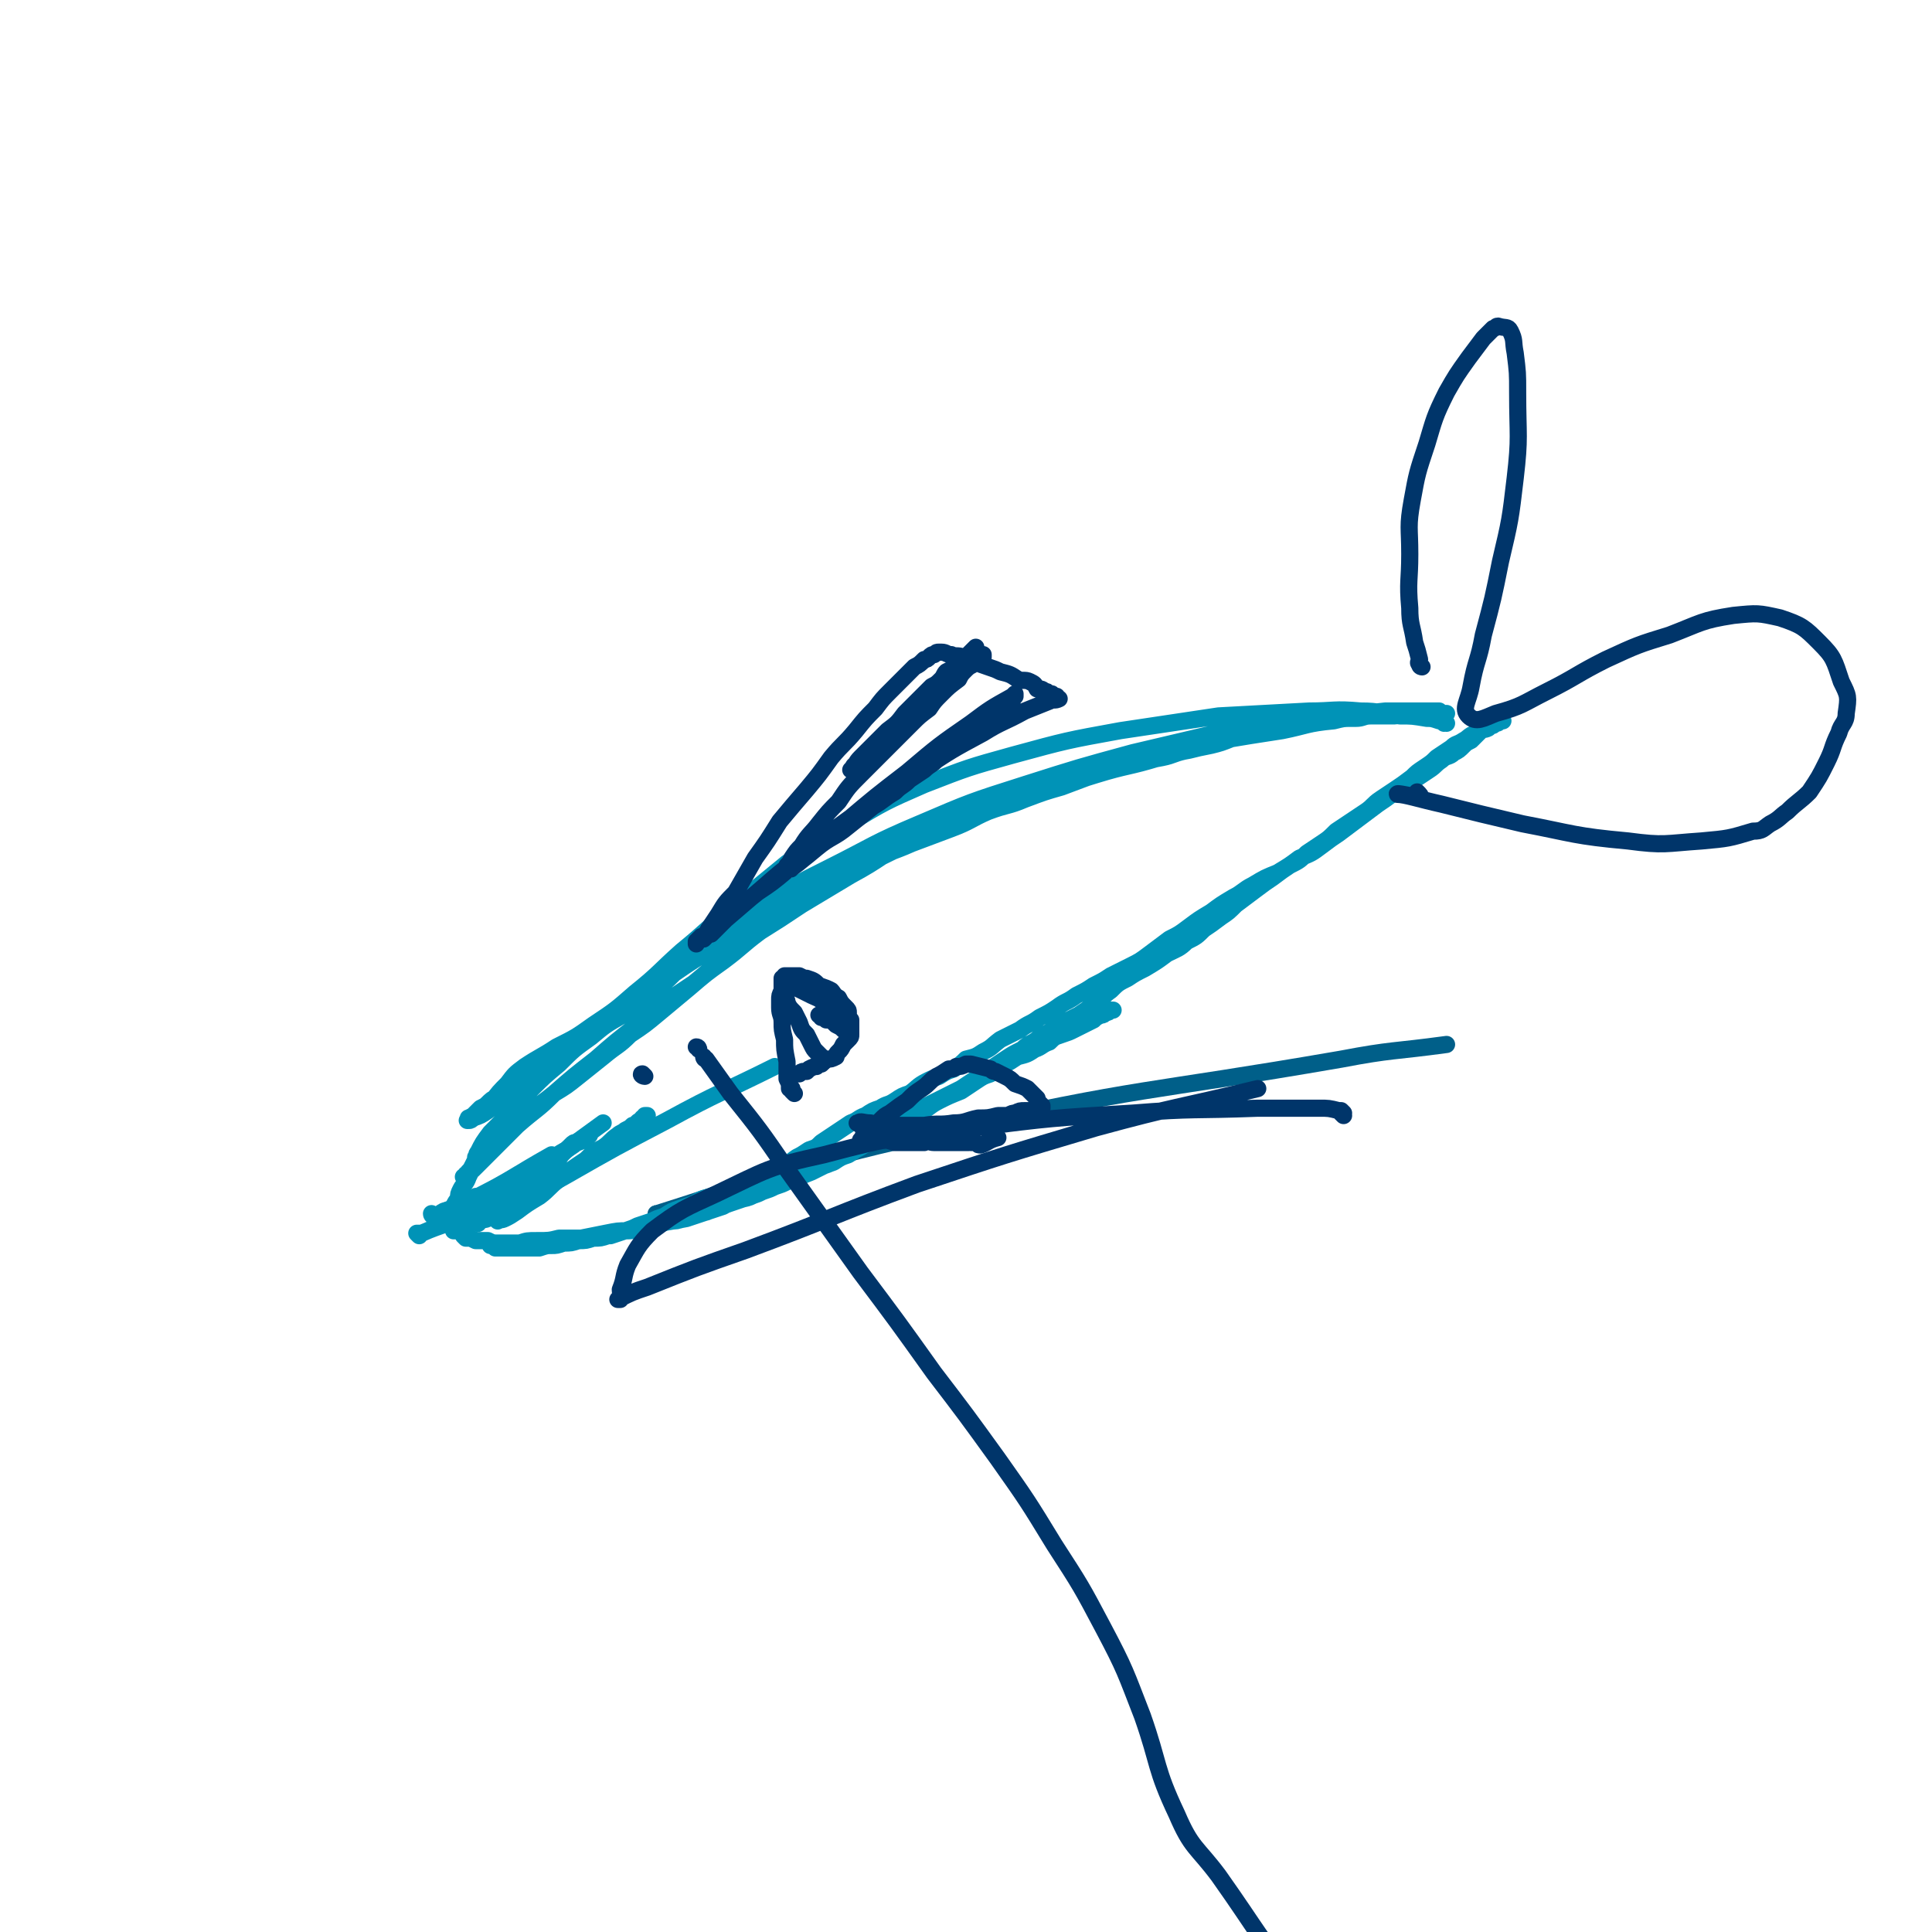 <svg viewBox='0 0 788 788' version='1.1' xmlns='http://www.w3.org/2000/svg' xmlns:xlink='http://www.w3.org/1999/xlink'><g fill='none' stroke='#005F89' stroke-width='7' stroke-linecap='round' stroke-linejoin='round'><path d='M269,496c-1,-1 -2,-1 -1,-1 57,-18 58,-21 118,-34 80,-18 80,-15 161,-29 21,-4 21,-3 43,-6 '/></g>
<g fill='none' stroke='#0093B7' stroke-width='7' stroke-linecap='round' stroke-linejoin='round'><path d='M590,295c0,0 0,0 -1,-1 0,0 1,1 0,1 0,0 0,0 -1,-1 0,0 0,0 -1,0 -3,-1 -3,-1 -5,-1 -6,-1 -6,-1 -11,-1 -8,-1 -8,-2 -16,-2 -11,-1 -11,0 -21,0 -19,1 -19,1 -37,2 -20,3 -20,3 -40,6 -22,4 -22,4 -44,10 -18,5 -18,5 -36,12 -16,7 -16,7 -31,16 -13,7 -13,8 -25,16 -11,9 -11,9 -22,18 -11,9 -10,9 -21,18 -9,8 -9,9 -19,17 -8,7 -8,7 -17,13 -7,5 -7,5 -15,9 -6,4 -7,4 -13,8 -4,3 -4,3 -7,7 -3,3 -4,4 -6,7 -1,0 1,-1 1,-1 -1,0 -2,1 -3,2 -1,1 -1,1 -3,2 -1,1 -1,1 -2,2 -1,1 -1,1 -1,1 -1,1 -1,0 -1,1 0,0 0,0 -1,0 0,1 0,1 0,1 0,0 0,0 0,0 -1,0 0,0 0,0 1,0 1,0 2,-1 3,-1 3,-1 6,-3 5,-4 5,-4 10,-8 7,-5 7,-6 14,-11 13,-10 13,-10 26,-19 13,-9 13,-9 26,-18 13,-9 13,-8 26,-17 12,-7 12,-8 25,-14 12,-7 12,-6 24,-12 13,-6 12,-6 25,-12 11,-5 11,-5 23,-9 12,-5 12,-5 24,-9 12,-4 12,-4 25,-8 13,-4 13,-3 26,-7 12,-3 12,-4 25,-7 12,-2 12,-2 25,-4 10,-2 10,-3 21,-4 4,-1 4,-1 7,-1 1,0 1,0 2,0 3,0 3,-1 6,-1 4,0 4,0 8,0 3,0 3,0 6,-1 3,0 3,0 5,0 2,0 2,0 4,0 1,0 1,0 2,0 0,0 0,0 1,0 1,0 1,0 2,0 0,0 0,0 1,0 0,0 0,0 0,0 1,0 1,0 1,0 0,0 0,0 1,0 0,0 0,0 0,0 -1,0 -1,0 -1,0 -1,0 -1,0 -2,-1 -1,0 -1,0 -3,0 -3,0 -3,0 -7,0 -6,0 -6,0 -12,0 -9,1 -9,1 -18,2 -18,3 -18,2 -37,6 -19,3 -19,2 -38,7 -19,5 -19,5 -37,11 -18,6 -18,5 -35,13 -14,6 -14,6 -28,13 -13,7 -12,8 -25,15 -10,6 -10,6 -20,12 -9,6 -9,6 -17,11 -8,6 -7,6 -15,12 -7,5 -7,5 -14,11 -6,5 -6,5 -12,10 -6,5 -6,5 -12,9 -5,5 -5,4 -11,9 -5,4 -5,4 -10,8 -5,4 -5,4 -10,7 -5,4 -5,4 -10,7 -1,2 -1,2 -3,3 -1,1 -1,1 -3,3 -2,1 -2,1 -4,3 -2,2 -2,2 -4,4 -2,2 -2,2 -3,4 -2,2 -2,2 -4,3 -1,1 -1,1 -2,2 -1,2 -1,2 -2,3 0,0 0,0 0,0 0,1 0,1 -1,1 0,0 0,0 0,1 0,0 -1,0 -1,0 1,0 1,-1 1,-1 2,-1 2,-1 4,-3 3,-3 3,-3 7,-7 5,-5 5,-5 10,-10 8,-7 8,-6 15,-13 8,-7 8,-7 17,-14 8,-7 8,-7 17,-14 11,-9 11,-9 23,-17 11,-9 11,-10 23,-18 12,-9 12,-9 25,-17 11,-7 11,-8 23,-14 9,-5 9,-4 18,-8 8,-3 8,-3 16,-6 8,-3 8,-4 15,-7 8,-3 8,-2 15,-5 8,-3 8,-3 15,-5 8,-3 8,-3 16,-6 8,-3 8,-3 15,-6 1,0 0,1 0,1 4,0 5,0 10,-1 5,-1 5,-2 11,-3 4,-1 4,-1 9,-2 4,-1 4,-1 9,-3 4,-1 4,-1 8,-2 4,0 4,-1 8,-1 3,-1 3,-1 6,-2 3,0 3,0 5,-1 2,-1 2,-1 5,-1 1,0 1,0 2,-1 0,0 0,0 1,0 1,0 1,0 1,0 0,0 1,0 1,-1 0,0 -1,0 -1,0 0,0 0,0 -1,0 -1,0 -1,0 -2,0 -2,0 -2,0 -4,0 -3,0 -3,0 -6,1 -5,1 -5,1 -10,2 -10,2 -10,1 -20,4 -17,4 -17,4 -34,8 -22,6 -22,6 -44,13 -22,7 -22,7 -43,16 -19,8 -19,9 -37,18 -14,7 -14,7 -26,15 -9,6 -10,6 -18,12 -6,4 -5,4 -10,8 -4,4 -4,4 -8,7 -5,5 -5,5 -11,9 -5,5 -6,5 -11,9 -7,4 -7,4 -13,9 -7,5 -7,5 -13,11 -6,5 -6,5 -11,10 -5,5 -5,5 -9,10 -4,4 -4,4 -8,8 -3,4 -3,4 -5,8 -1,1 0,1 -1,2 0,1 0,1 -1,3 -1,3 -1,3 -2,5 -1,3 -2,3 -3,5 -1,2 -1,2 -1,4 -1,1 -1,1 -2,3 0,2 0,2 0,3 0,1 0,1 0,2 0,1 0,1 0,1 0,1 0,1 0,1 0,1 0,1 0,1 0,1 0,1 0,1 0,0 0,1 0,1 0,0 0,0 1,0 1,-1 1,-1 3,-2 9,-4 9,-4 18,-8 '/><path d='M177,496c0,0 -1,0 -1,-1 0,0 0,1 1,1 2,0 2,-1 4,-2 6,-2 6,-2 12,-5 16,-8 16,-9 32,-18 '/><path d='M171,504c0,0 -1,-1 -1,-1 0,0 0,0 1,0 1,0 1,0 1,0 9,-4 10,-3 18,-8 17,-10 17,-10 34,-21 11,-8 11,-8 22,-16 '/><path d='M195,499c0,-1 -1,-1 -1,-1 1,-1 3,0 5,-1 4,-1 4,-2 9,-4 11,-7 11,-7 22,-13 21,-12 21,-12 42,-23 22,-12 22,-11 44,-22 '/><path d='M195,489c0,0 -1,-1 -1,-1 0,0 0,1 1,1 0,0 0,0 1,0 1,0 1,0 2,-1 3,-1 3,-1 5,-2 4,-2 4,-2 7,-3 3,-2 3,-2 6,-4 3,-2 3,-2 6,-4 2,-1 2,-2 4,-3 3,-2 3,-2 5,-3 1,-1 1,-1 2,-2 1,-1 1,-1 2,-1 1,-1 1,0 2,-1 1,0 1,-1 1,-1 0,0 1,0 1,0 0,0 0,0 1,-1 0,0 0,0 0,0 0,0 1,0 0,0 -1,1 -1,1 -2,2 -2,1 -3,1 -4,2 -3,2 -3,2 -5,4 -2,3 -2,3 -5,5 -2,2 -2,2 -4,4 -2,2 -2,2 -4,4 -2,2 -2,2 -4,4 -1,2 -1,2 -3,3 -1,1 -1,1 -2,2 -1,1 -1,1 -2,2 -1,0 -1,0 -1,1 -1,0 0,0 -1,1 0,0 0,0 0,0 0,1 0,1 0,1 0,0 0,0 0,0 1,-1 1,0 3,-1 2,-1 2,-1 5,-3 4,-3 4,-3 9,-6 4,-3 4,-4 8,-7 5,-4 5,-4 11,-8 3,-3 3,-3 7,-5 3,-2 3,-3 6,-5 1,-1 2,-1 3,-2 2,-1 2,-1 3,-2 1,0 1,0 2,-1 0,-1 1,0 1,-1 1,0 1,0 1,-1 0,0 0,0 1,0 0,-1 0,-1 0,-1 0,0 0,0 1,0 0,0 0,0 0,0 '/><path d='M190,504c0,0 -1,-1 -1,-1 0,0 0,0 0,1 0,0 0,0 0,0 0,0 0,0 1,1 0,0 0,0 1,0 1,0 1,0 3,1 0,0 0,0 1,0 2,0 2,0 4,0 2,1 2,1 4,1 2,0 2,0 4,0 3,0 3,0 5,1 3,0 3,0 5,0 4,-1 4,-1 7,-1 4,-1 4,0 7,-1 3,0 3,0 6,0 3,-1 3,-1 6,-1 3,-1 3,-1 6,-1 3,-1 3,-1 6,-2 3,0 3,0 6,-1 3,-1 3,-1 6,-1 3,-1 3,-1 6,-2 3,0 3,0 6,-1 2,-1 2,-1 5,-2 3,-1 3,0 5,-1 3,-1 3,-1 6,-2 3,-2 3,-2 6,-3 2,-1 2,0 5,-1 3,-1 3,-1 5,-2 3,-1 3,-1 5,-2 3,-1 3,-1 5,-2 3,-1 3,-2 6,-3 4,-1 4,-1 7,-3 4,-1 3,-1 6,-2 3,-2 3,-2 6,-3 3,-2 3,-2 6,-4 3,-1 3,-1 5,-2 4,-2 4,-2 7,-5 3,-2 3,-2 6,-4 3,-2 3,-2 6,-4 4,-2 4,-2 8,-4 4,-2 4,-2 8,-4 3,-2 3,-2 6,-4 3,-2 3,-2 6,-4 3,-2 3,-2 6,-4 3,-2 3,-2 7,-4 3,-3 4,-2 7,-5 4,-2 4,-2 8,-5 4,-2 4,-2 8,-4 3,-2 3,-2 7,-5 3,-2 3,-3 6,-5 3,-3 3,-3 7,-5 3,-2 3,-2 7,-4 5,-3 5,-3 9,-6 4,-2 5,-2 8,-5 4,-2 4,-2 7,-5 3,-2 3,-2 7,-5 3,-2 3,-2 6,-5 4,-3 4,-3 8,-6 4,-3 4,-3 7,-5 4,-3 4,-3 7,-5 4,-2 4,-2 7,-5 3,-2 3,-2 6,-4 3,-2 3,-2 6,-5 3,-2 3,-2 6,-4 3,-2 3,-2 6,-4 3,-2 3,-3 6,-5 3,-2 3,-2 6,-4 3,-2 3,-2 7,-5 2,-2 2,-2 5,-4 3,-2 3,-2 5,-4 3,-2 3,-2 6,-4 2,-2 2,-1 5,-3 2,-1 2,-2 5,-3 2,-1 2,-1 4,-2 2,-1 2,-1 3,-2 1,0 1,0 2,-1 1,0 1,0 1,0 1,0 1,0 1,0 0,0 0,0 0,0 0,0 0,0 0,0 -1,0 -1,0 -1,0 -1,1 -1,1 -2,1 -1,1 -1,1 -2,1 -1,0 -1,1 -1,1 -2,1 -2,0 -3,1 -1,1 -1,1 -2,2 -1,1 -1,1 -2,2 -2,1 -2,1 -3,2 -2,2 -2,2 -4,3 -2,2 -3,1 -5,3 -3,2 -2,2 -5,4 -3,2 -3,2 -6,4 -4,2 -4,2 -8,5 -4,3 -4,3 -7,5 -4,3 -4,3 -8,6 -4,3 -4,3 -8,6 -3,2 -3,2 -7,5 -4,3 -4,3 -9,5 -4,3 -4,3 -9,6 -5,2 -5,2 -10,5 -4,2 -4,3 -8,5 -5,3 -5,3 -9,6 -5,3 -5,3 -9,6 -4,3 -4,3 -8,5 -4,3 -4,3 -8,6 -4,3 -4,3 -8,5 -4,2 -4,2 -8,4 -3,2 -3,2 -7,4 -3,2 -3,2 -7,4 -4,3 -4,2 -8,5 -3,2 -3,2 -7,4 -4,3 -4,2 -8,5 -4,2 -4,2 -8,4 -4,3 -3,3 -7,5 -3,2 -3,2 -7,3 -2,2 -2,2 -5,4 -3,1 -3,1 -6,3 -3,1 -3,1 -5,2 -4,2 -4,3 -7,5 -3,1 -3,1 -6,3 -3,2 -3,1 -6,3 -3,1 -3,1 -6,3 -3,1 -3,2 -6,3 -3,2 -3,2 -6,4 -3,2 -3,2 -6,4 -2,2 -2,2 -5,3 -3,2 -3,2 -5,3 -3,2 -3,3 -7,4 -2,1 -2,1 -5,2 -3,1 -3,2 -5,3 -3,1 -3,1 -6,2 -3,2 -3,2 -6,3 -3,1 -3,1 -6,2 -4,1 -4,1 -7,3 -3,1 -3,1 -6,2 -3,1 -3,1 -6,3 -3,1 -3,1 -5,2 -3,1 -3,1 -6,2 -2,1 -2,1 -5,2 -4,1 -4,1 -7,2 -3,1 -3,1 -6,1 -3,1 -3,1 -6,1 -3,1 -3,1 -6,1 -3,1 -3,1 -5,1 -2,0 -2,0 -5,1 -2,0 -2,0 -3,0 -2,0 -2,0 -4,0 -2,0 -2,0 -3,0 -1,0 -1,0 -3,0 -1,0 -1,0 -2,0 -1,0 -1,0 -2,0 0,0 0,0 -1,0 0,-1 0,-1 -1,-1 0,0 0,0 -1,0 0,0 0,0 0,0 0,0 0,0 0,0 0,0 0,0 0,0 1,-1 1,0 2,0 1,-1 1,-1 2,-1 1,0 1,0 3,0 2,0 2,0 5,0 3,-1 3,-1 7,-1 5,0 5,0 9,-1 4,0 5,0 9,0 5,-1 5,-1 10,-2 5,-1 5,-1 9,-1 7,-2 7,-2 13,-3 5,-1 6,-1 11,-2 6,-2 6,-2 12,-4 5,-2 5,-2 11,-4 5,-1 4,-2 9,-4 4,-1 4,-1 9,-3 5,-2 5,-2 10,-4 4,-2 4,-2 8,-4 4,-2 4,-2 8,-4 4,-2 4,-2 7,-4 4,-2 4,-2 8,-5 3,-2 3,-2 6,-4 3,-2 4,-2 7,-3 4,-2 4,-3 8,-5 4,-2 4,-2 9,-4 3,-2 3,-2 6,-4 3,-2 3,-2 6,-3 3,-2 3,-2 6,-4 2,-1 2,-1 5,-3 4,-1 4,-1 7,-3 3,-1 3,-2 6,-3 2,-2 2,-2 5,-3 3,-1 3,-1 5,-2 2,-1 2,-1 4,-2 2,-1 2,-1 4,-2 1,-1 1,-1 3,-2 1,0 1,0 2,-1 1,0 1,0 2,-1 0,0 0,0 1,0 0,0 0,0 0,0 0,0 -1,0 -2,0 -1,0 -1,0 -2,0 '/></g>
<g fill='none' stroke='#00356A' stroke-width='7' stroke-linecap='round' stroke-linejoin='round'><path d='M287,383c0,0 -1,-1 -1,-1 0,0 1,0 1,0 1,-1 1,-1 2,-3 2,-3 2,-3 4,-6 3,-5 3,-5 7,-9 4,-7 4,-7 8,-14 5,-7 5,-7 10,-15 5,-6 5,-6 11,-13 5,-6 5,-6 10,-13 5,-6 5,-5 10,-11 4,-5 4,-5 8,-9 3,-4 3,-4 6,-7 3,-3 3,-3 6,-6 2,-2 2,-2 4,-4 2,-1 2,-1 4,-3 1,0 1,0 2,-1 1,-1 1,-1 2,-1 1,-1 1,-1 2,-1 0,0 0,0 1,0 2,0 2,1 4,1 2,1 2,0 5,1 2,1 2,1 5,2 2,1 2,1 5,2 3,1 3,1 5,2 4,1 4,1 7,3 2,1 3,0 5,1 2,1 2,1 3,3 2,0 2,0 3,1 1,0 1,0 2,1 0,0 0,0 1,0 1,1 1,1 1,1 0,0 0,0 1,0 0,0 0,0 0,0 0,0 0,1 1,1 0,0 0,0 0,0 -2,1 -2,0 -4,1 -5,2 -5,2 -10,4 -9,5 -9,4 -17,9 -13,7 -13,7 -25,15 -14,9 -13,9 -27,18 -11,8 -11,8 -22,17 -9,7 -9,7 -17,14 -7,6 -7,6 -14,12 -3,3 -4,4 -6,6 0,0 2,-2 2,-2 0,0 -1,1 -1,1 -1,1 -1,1 -2,1 -1,1 -1,1 -2,2 0,0 0,0 -1,0 0,0 0,0 -1,0 0,0 0,0 0,0 0,1 0,1 -1,1 0,0 0,0 0,0 0,0 0,1 0,1 0,-1 0,-1 1,-2 2,-2 2,-1 5,-3 4,-4 4,-4 8,-7 6,-5 6,-5 11,-9 6,-4 6,-4 12,-9 6,-4 6,-4 12,-9 6,-5 7,-4 13,-9 5,-4 5,-4 10,-8 5,-3 4,-3 9,-6 3,-3 3,-2 6,-5 3,-2 3,-2 6,-4 2,-2 3,-2 5,-4 2,-2 2,-2 4,-3 2,-2 2,-2 4,-4 3,-2 3,-2 5,-4 2,-1 2,-1 4,-3 2,-1 2,-1 3,-3 1,-1 1,-1 3,-2 1,-1 1,0 3,-1 1,-1 1,-1 2,-2 1,-1 0,-1 1,-2 1,0 1,0 1,0 1,0 1,0 1,-1 0,0 0,0 1,-1 0,0 0,0 0,0 0,-1 0,-1 0,-1 0,0 -1,1 -1,1 -9,5 -9,5 -17,11 -13,9 -13,9 -26,20 -13,10 -13,10 -26,21 -11,9 -14,13 -21,18 -2,2 3,-3 4,-4 0,0 -1,1 -2,2 -1,1 -1,1 -2,1 0,0 -1,0 -1,0 0,0 -1,1 -1,0 1,-1 1,-1 2,-3 2,-3 2,-3 4,-5 3,-5 4,-5 7,-9 4,-5 4,-5 8,-9 4,-6 4,-6 9,-11 4,-4 4,-4 8,-8 3,-3 3,-3 6,-6 4,-4 4,-4 7,-7 3,-3 3,-3 7,-6 2,-3 2,-3 5,-6 3,-3 3,-3 7,-6 1,-2 1,-2 3,-4 2,-2 2,-1 4,-3 1,-1 1,-1 1,-2 1,0 1,0 1,0 0,-1 1,-1 1,-1 0,0 0,0 0,1 0,0 0,-1 -1,0 -1,0 -1,0 -2,1 -4,4 -4,4 -8,7 -5,4 -5,4 -10,8 -5,4 -5,5 -11,10 -4,3 -4,3 -8,7 -2,2 -2,2 -5,5 -3,2 -2,2 -5,4 -1,1 -1,1 -2,2 -1,0 -1,1 -1,1 -1,1 -1,1 -1,1 0,0 0,0 1,0 1,-2 1,-3 3,-5 2,-2 2,-2 5,-5 3,-3 3,-3 6,-6 4,-3 4,-3 7,-7 3,-3 3,-3 6,-6 2,-2 2,-2 5,-5 2,-1 2,-1 4,-3 1,-1 1,-2 2,-3 2,-1 2,-1 4,-2 2,-2 2,-2 4,-4 2,-2 2,-2 4,-4 '/><path d='M351,459c-1,-1 -2,-1 -1,-1 1,-1 2,0 5,0 5,1 5,1 9,1 7,0 7,0 13,0 6,-1 6,0 12,-1 5,0 5,-1 10,-2 4,0 4,0 8,-1 2,0 2,0 4,0 2,-1 2,-1 3,-1 2,-1 2,-1 4,-1 1,0 1,0 2,0 0,0 0,0 0,0 1,0 1,0 1,0 1,0 1,0 1,0 0,0 0,0 0,-1 1,0 1,0 1,0 0,0 0,0 0,0 1,0 1,0 1,0 0,0 0,0 0,0 1,0 1,0 1,0 0,0 0,0 0,0 0,-1 0,-1 0,-1 0,0 0,0 0,0 -1,-1 -1,-1 -1,-1 -1,-1 -1,-1 -1,-2 -1,-1 -1,-1 -2,-2 -1,-1 -1,-1 -2,-2 -2,-1 -2,-1 -5,-2 -2,-2 -2,-2 -4,-3 -2,-1 -2,-1 -4,-2 -1,0 -1,0 -2,-1 -4,-1 -4,-1 -8,-2 -1,0 -1,0 -2,0 -2,1 -2,1 -4,1 -1,1 -1,1 -3,1 -3,2 -3,2 -5,3 -3,2 -3,3 -6,5 -3,2 -3,2 -6,5 -3,2 -3,2 -7,5 -2,1 -2,1 -4,3 -1,1 -1,1 -3,3 -1,1 -1,1 -2,2 0,0 -1,0 -1,1 -1,0 -1,0 -1,1 0,0 0,0 0,0 -1,1 -1,1 -1,1 0,0 1,0 1,0 1,0 1,1 2,1 3,0 3,-1 6,-1 2,0 2,0 5,1 3,0 3,0 6,0 3,0 3,0 6,0 2,-1 2,0 4,0 2,0 2,0 5,0 2,0 2,0 3,0 2,0 2,0 3,0 1,0 1,0 3,0 0,0 1,-1 1,0 1,0 1,0 2,0 1,1 1,1 2,1 3,-1 3,-2 7,-3 0,0 0,0 0,0 '/><path d='M324,446c0,0 -1,-1 -1,-1 0,0 0,0 0,-1 0,0 0,0 -1,0 0,-2 0,-2 -1,-4 0,-4 0,-4 0,-7 -1,-5 -1,-5 -1,-9 -1,-4 -1,-4 -1,-7 0,-3 -1,-3 -1,-6 0,-2 0,-2 0,-3 0,-2 0,-2 1,-4 0,-1 0,-1 0,-2 0,-1 0,-1 0,-1 0,-1 0,-1 0,-1 0,-1 0,-1 0,-1 1,0 1,-1 1,-1 0,0 1,0 1,0 1,0 1,0 2,0 1,0 1,0 3,0 2,1 2,1 3,1 3,1 3,1 5,3 3,1 3,1 5,2 1,1 1,2 3,3 1,2 1,2 3,4 1,1 1,1 1,2 0,2 0,2 1,3 0,1 0,1 0,2 0,1 0,1 0,2 0,1 0,1 0,2 0,1 0,1 -1,2 -1,1 -1,1 -2,2 -1,2 -1,2 -2,3 -1,1 -1,1 -1,2 -2,1 -2,1 -4,1 -1,1 -1,1 -2,2 -1,0 -1,0 -2,1 -1,0 -1,0 -3,1 0,0 0,0 -1,1 -1,0 -1,0 -1,0 -1,0 -1,0 -2,1 0,0 0,0 0,0 0,0 0,0 0,0 0,0 0,0 -1,0 0,0 0,0 0,0 '/><path d='M336,433c0,0 -1,-1 -1,-1 0,0 1,1 1,1 0,-1 0,-1 -1,-2 -1,-1 -1,-1 -2,-2 -1,-1 -1,-1 -2,-3 -1,-2 -1,-2 -2,-4 -2,-2 -2,-2 -3,-5 -1,-2 -1,-2 -2,-4 -2,-2 -2,-2 -3,-4 0,-1 0,-1 -1,-1 0,-1 0,-1 0,-2 0,-1 -1,-1 -1,-1 0,-1 0,-1 0,-1 1,0 1,0 1,0 1,0 1,-1 2,-1 1,0 1,0 2,0 1,0 1,0 3,1 2,1 2,1 4,2 2,1 3,1 5,3 1,1 1,2 2,4 2,2 2,1 3,3 1,1 1,1 1,2 1,1 1,0 2,1 0,1 0,1 1,1 0,1 0,0 1,0 0,0 0,1 0,1 0,-1 -1,-1 -2,-1 -1,-1 -1,-1 -3,-2 -1,-1 -1,-1 -2,-2 -1,0 -1,0 -2,0 -1,-1 -1,-1 -2,-1 0,-1 0,-1 0,-1 -1,0 -1,0 -1,0 '/><path d='M285,428c0,0 0,-1 -1,-1 '/><path d='M288,432c-1,0 -1,-1 -1,-1 0,0 0,1 1,1 5,7 5,7 10,14 12,15 12,15 23,31 15,21 15,21 30,42 15,20 15,20 30,41 13,17 13,17 26,35 12,17 12,17 23,35 11,17 11,17 20,34 9,17 9,18 16,36 7,20 5,21 14,40 6,14 8,13 17,25 17,24 16,25 35,48 20,25 20,26 43,49 14,13 16,10 31,22 6,4 6,5 12,9 '/><path d='M580,272c0,0 -1,0 -1,-1 -1,-1 0,-1 0,-2 -1,-4 -1,-4 -2,-7 -1,-7 -2,-7 -2,-14 -1,-11 0,-11 0,-22 0,-11 -1,-11 1,-22 2,-11 2,-11 6,-23 3,-10 3,-11 8,-21 4,-7 4,-7 9,-14 3,-4 3,-4 6,-8 2,-2 2,-2 4,-4 1,0 1,-1 2,-1 3,1 4,0 5,2 2,4 1,4 2,9 1,8 1,8 1,16 0,18 1,18 -1,35 -2,17 -2,17 -6,34 -3,15 -3,15 -7,30 -2,11 -3,10 -5,21 -1,6 -4,9 -1,12 3,3 6,1 11,-1 11,-3 11,-4 21,-9 12,-6 12,-7 24,-13 13,-6 13,-6 26,-10 13,-5 13,-6 26,-8 10,-1 10,-1 19,1 9,3 10,4 16,10 6,6 6,7 9,16 3,6 3,6 2,13 0,4 -2,4 -3,8 -3,6 -2,6 -5,12 -3,6 -3,6 -7,12 -4,4 -5,4 -9,8 -3,2 -3,3 -7,5 -3,2 -3,3 -7,3 -10,3 -10,3 -21,4 -15,1 -15,2 -30,0 -22,-2 -22,-3 -43,-7 -17,-4 -17,-4 -33,-8 -9,-2 -15,-4 -18,-4 -1,-1 6,1 9,1 1,0 0,-1 -1,-2 0,0 0,0 0,0 '/><path d='M263,439c-1,0 -2,-1 -1,-1 0,0 0,0 1,1 '/><path d='M548,455c0,0 -1,-1 -1,-1 0,0 1,0 1,0 0,0 0,0 0,0 -1,-1 -1,-1 -1,-1 -1,0 -1,0 -1,0 -4,-1 -4,-1 -8,-1 -13,0 -13,0 -25,0 -26,1 -26,0 -51,2 -33,2 -33,2 -65,6 -31,4 -31,3 -61,11 -23,5 -23,6 -44,16 -13,6 -14,6 -26,15 -6,6 -6,7 -10,14 -2,5 -1,5 -3,10 0,2 1,2 0,3 0,0 0,0 0,0 0,0 0,0 0,1 0,0 0,0 0,0 0,0 -1,0 -1,0 6,-3 6,-3 12,-5 20,-8 20,-8 40,-15 35,-13 35,-14 70,-27 36,-12 36,-12 73,-23 33,-9 33,-8 66,-16 '/></g>
</svg>
